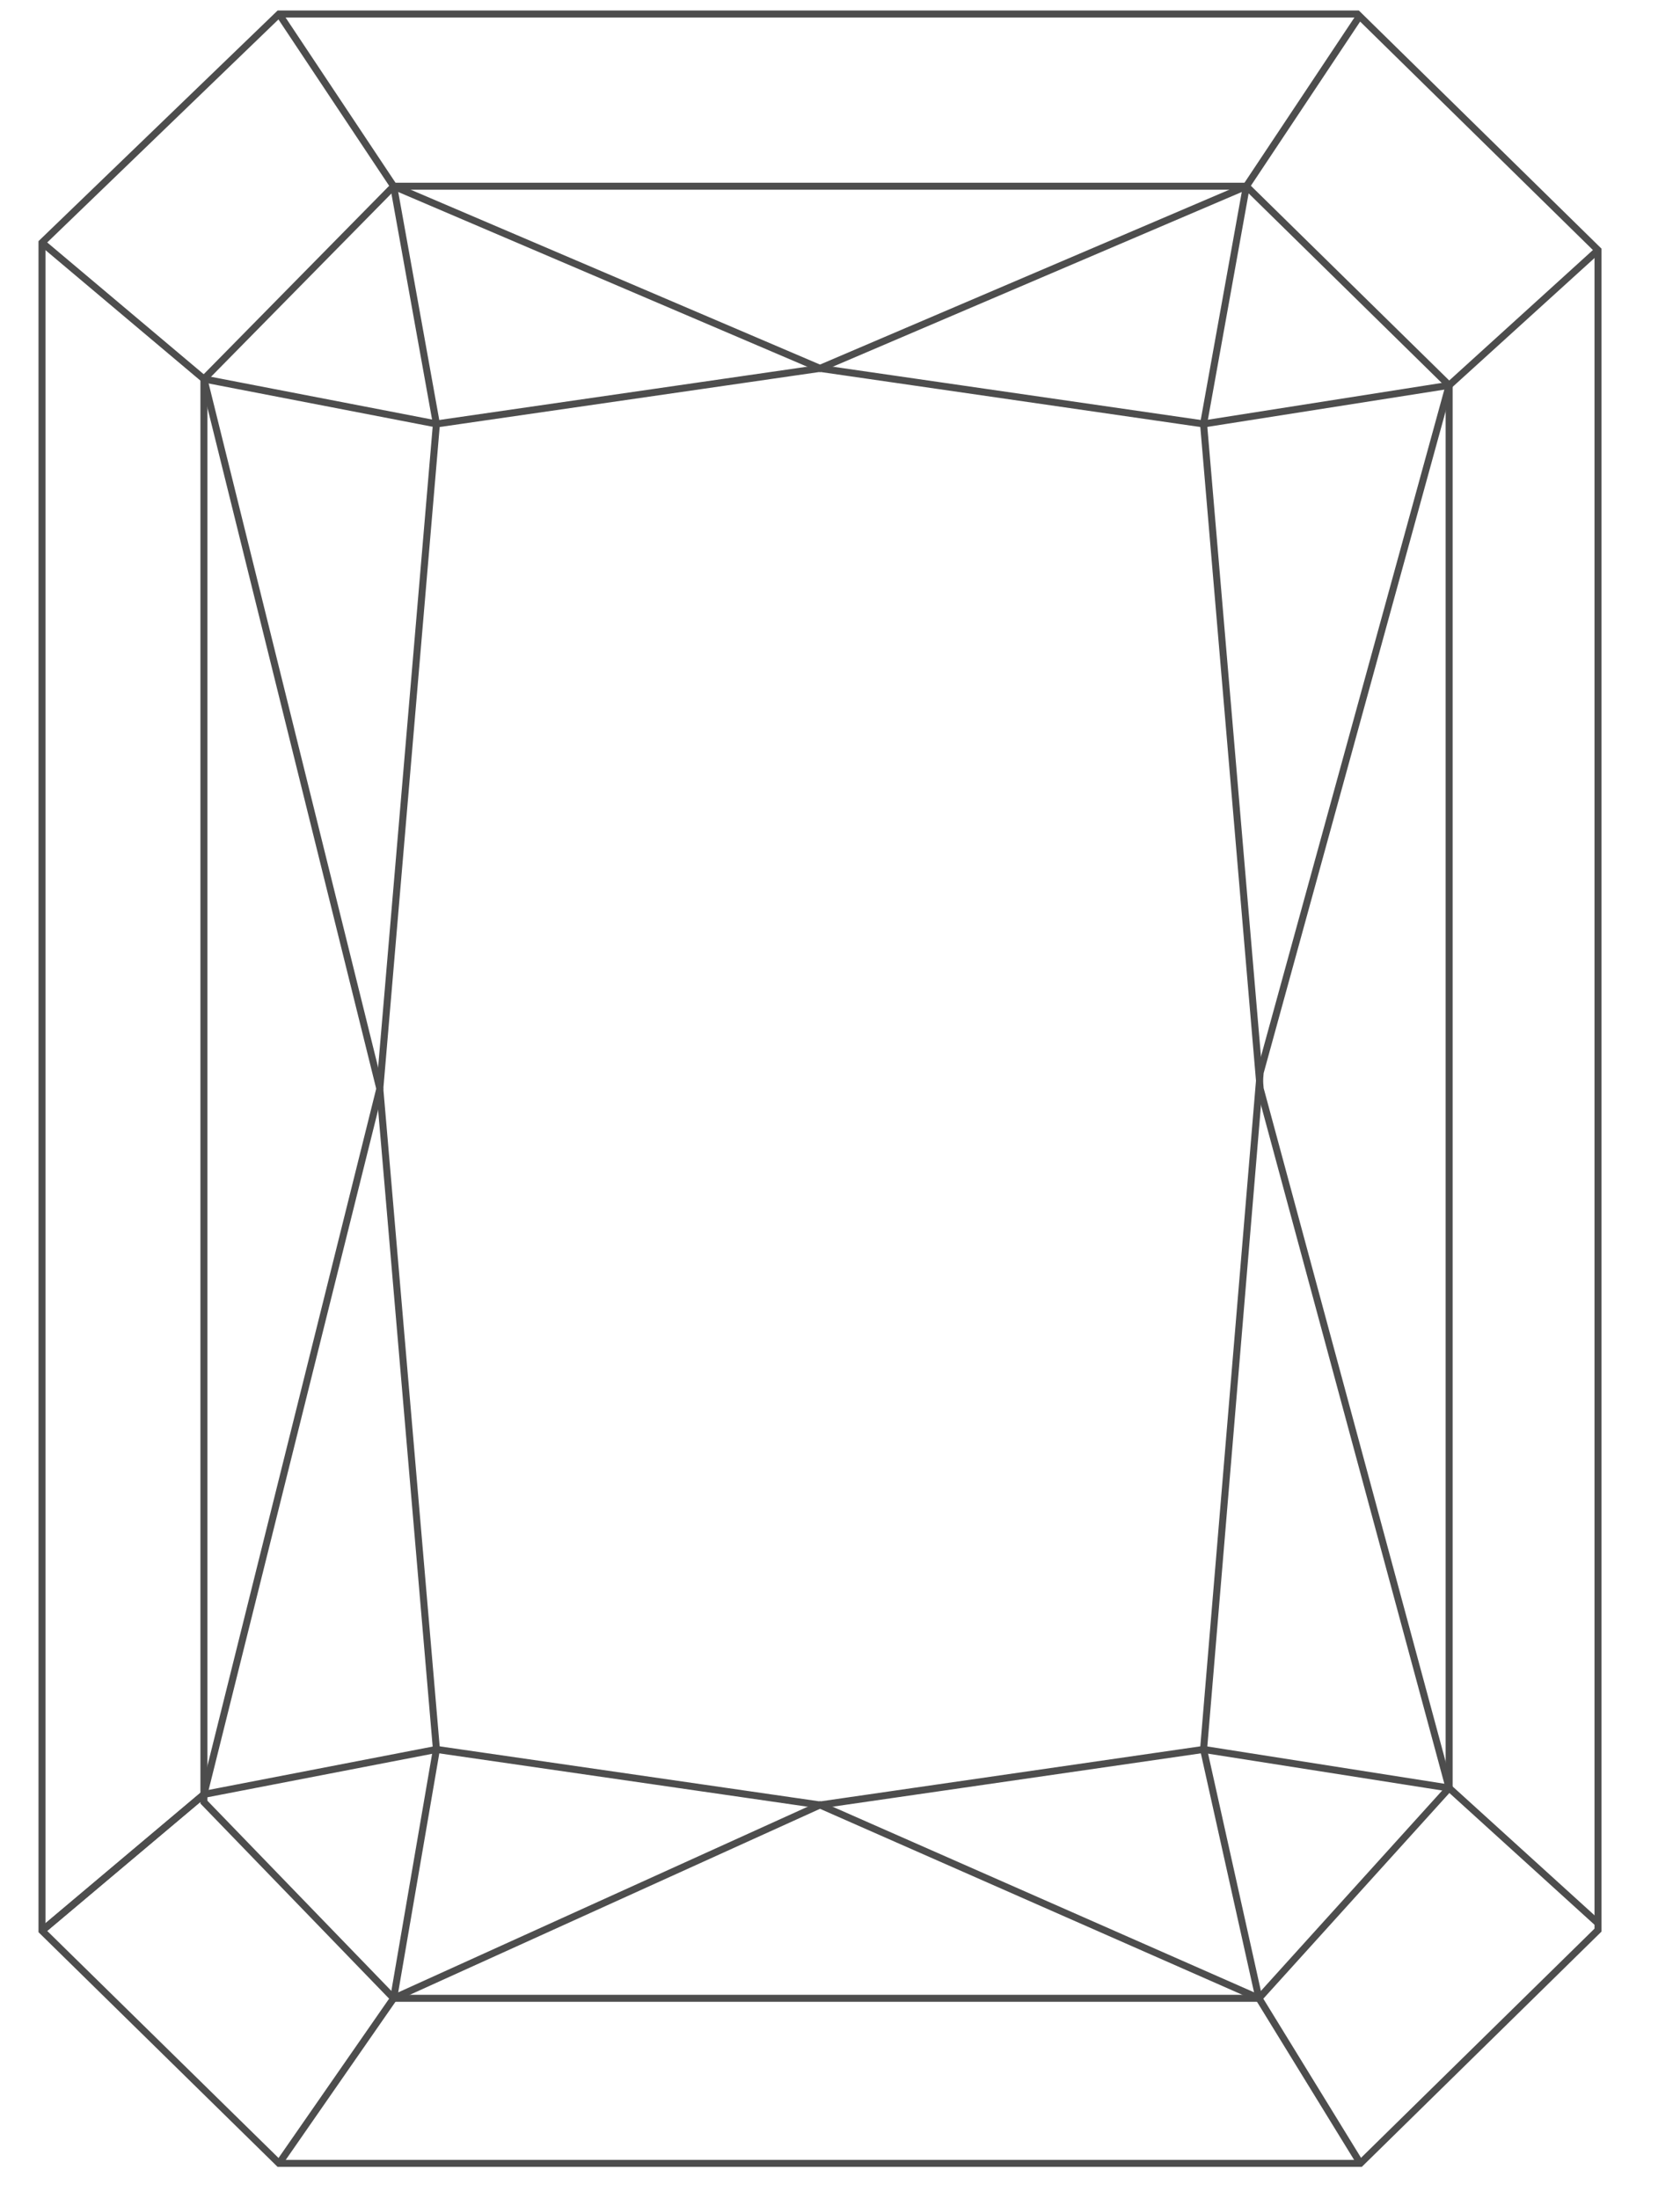 <?xml version="1.0" encoding="UTF-8"?>
<svg width="120px" height="157px" viewBox="0 0 120 157" version="1.1" xmlns="http://www.w3.org/2000/svg" xmlns:xlink="http://www.w3.org/1999/xlink">
    <!-- Generator: Sketch 63.1 (92452) - https://sketch.com -->
    <title>Artboard</title>
    <desc>Created with Sketch.</desc>
    <g id="Artboard" stroke="none" stroke-width="1" fill="none" fill-rule="evenodd">
        <g id="Group-7" transform="translate(3, 1)" stroke="#4D4D4D" stroke-width="0.5">
            <polygon id="Path" points="16.931 0 93.959 0 111.143 16.859 111.143 136.81 94.168 153.465 16.931 153.465 0 136.853 0 16.324"></polygon>
            <polygon id="Path" points="25.117 12.297 86.026 12.297 100.51 26.511 100.51 126.666 86.926 141.678 25.117 141.678 11.566 127.672 11.566 26.06"></polygon>
            <polyline id="Path" points="16.931 -8.36563524e-14 25.117 12.297 28.173 29.269 24.13 76.734 11.566 127.119 3.1974423e-14 136.853"></polyline>
            <polyline id="Path" points="94.212 1.00387622e-12 86.026 12.297 82.969 29.269 87.013 76.734 100.51 126.666"></polyline>
            <polyline id="Path" points="0 16.324 11.566 26.06 28.173 29.269 55.571 25.302 82.969 29.269 100.51 26.511 111.143 16.859"></polyline>
            <polyline id="Path" points="0 136.853 11.566 127.119 28.173 123.908 55.571 127.875 82.969 123.908 100.51 126.666 111.143 136.317"></polyline>
            <line x1="16.931" y1="153.465" x2="25.117" y2="141.678" id="Path"></line>
            <line x1="94.168" y1="153.465" x2="86.926" y2="141.678" id="Path"></line>
            <polyline id="Path" points="25.117 12.297 55.571 25.302 86.026 12.297"></polyline>
            <polyline id="Path" points="11.566 26.06 24.13 76.734 28.173 123.908 25.117 141.678 55.571 127.875 86.926 141.678"></polyline>
            <polyline id="Path" points="100.51 26.511 87.013 75.58 82.969 123.908 86.926 141.678"></polyline>
        </g>
    </g>
</svg>